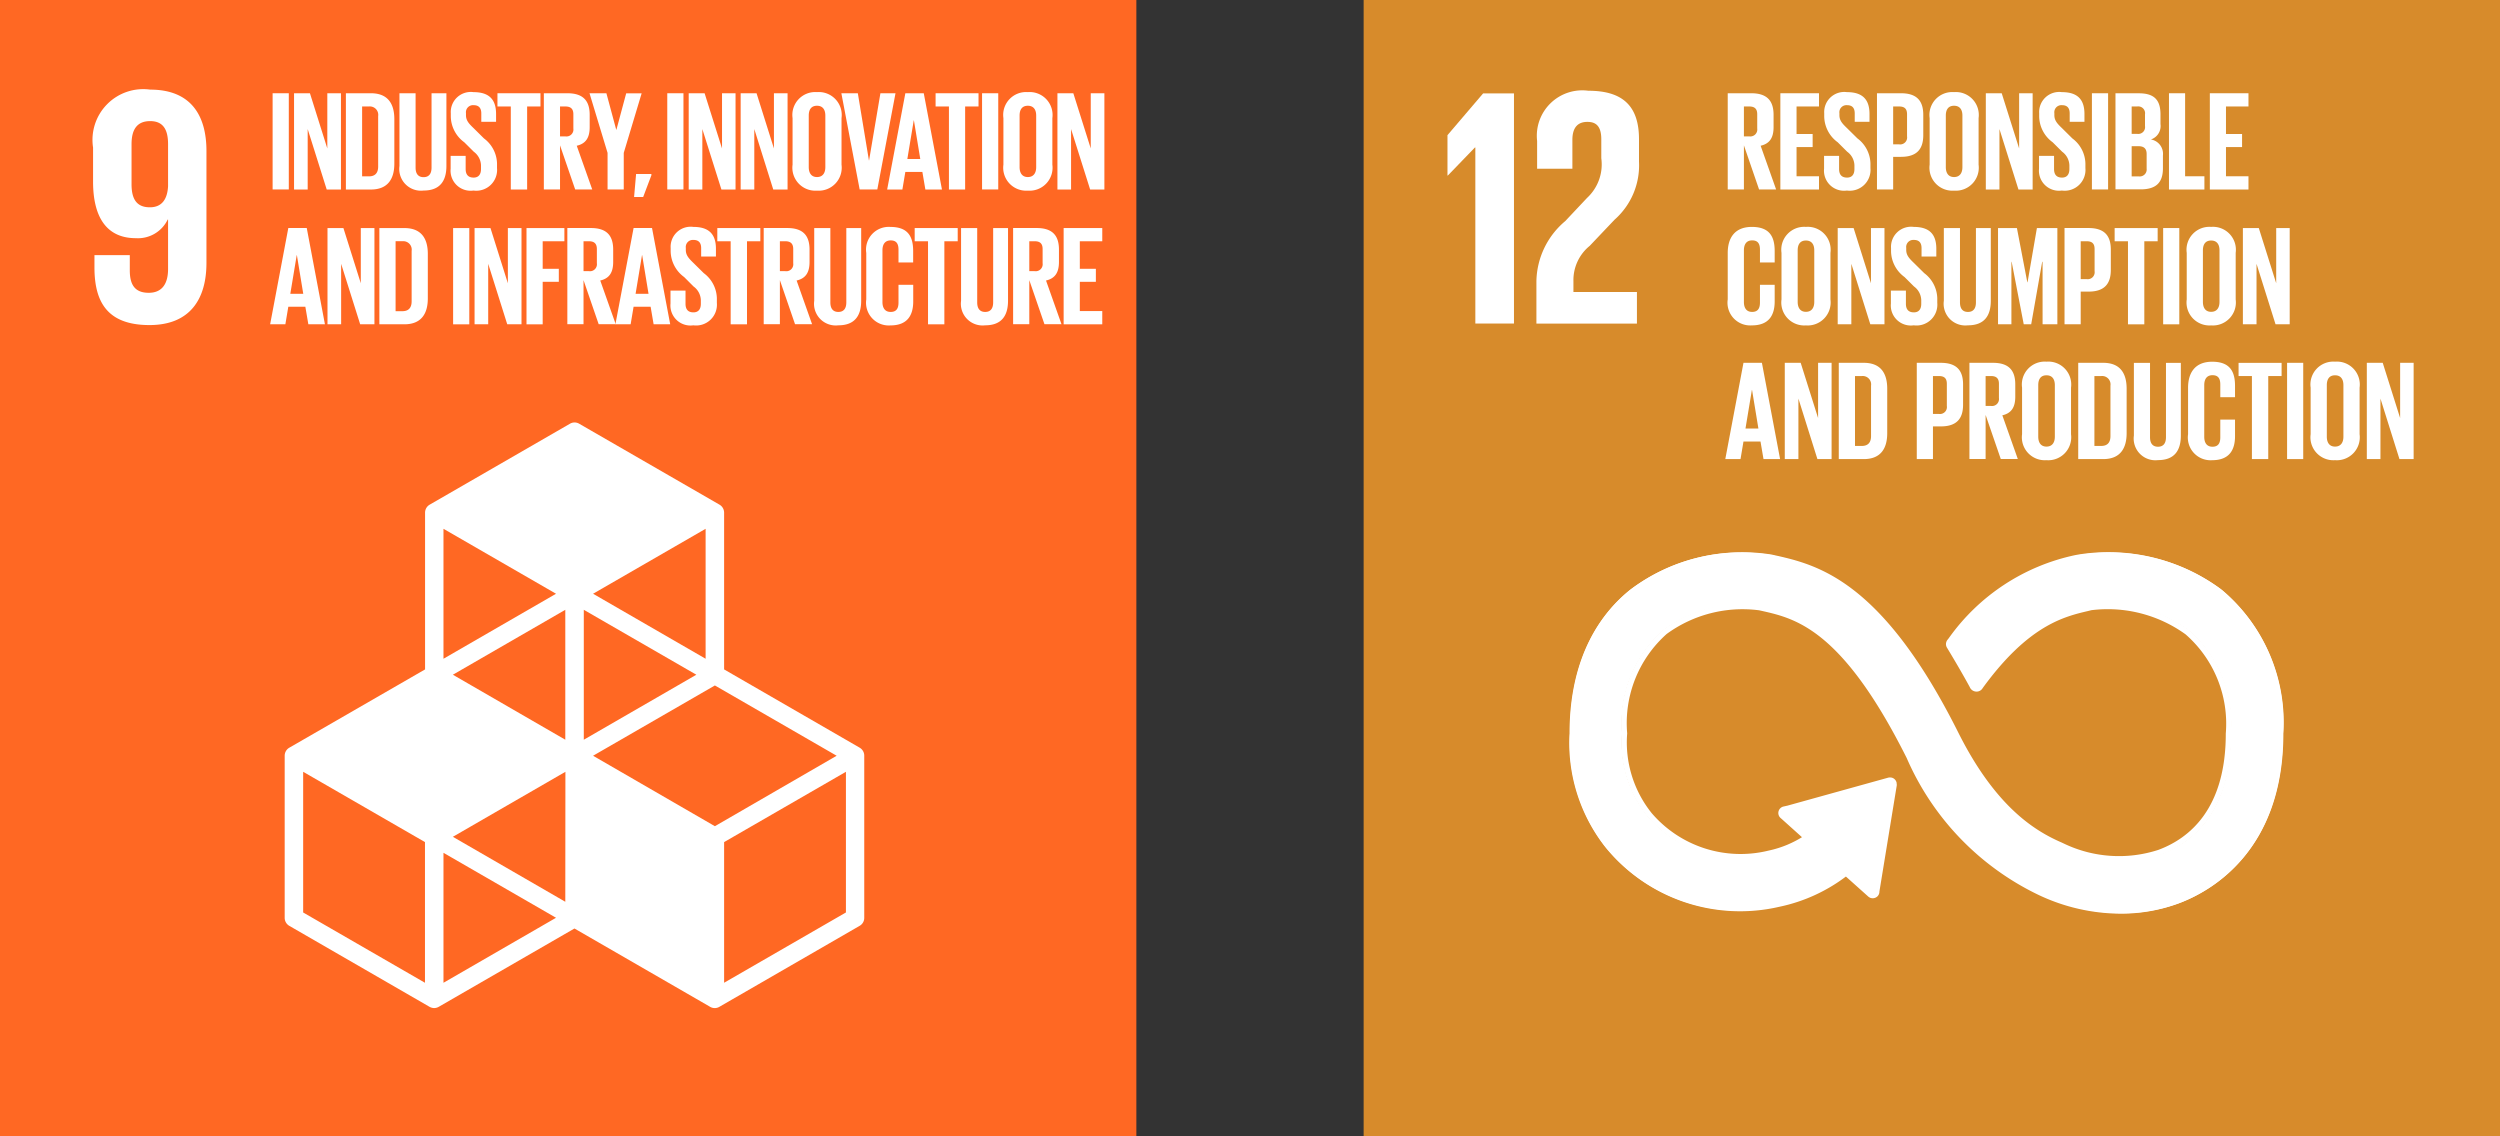 <svg xmlns="http://www.w3.org/2000/svg" xmlns:xlink="http://www.w3.org/1999/xlink" width="110" height="50" viewBox="0 0 110 50">
  <rect x="0" y="0" width="110" height="50" fill="#333333" stroke="none"/>
  <defs>
    <clipPath id="clip-path">
      <path id="Path_35271" data-name="Path 35271" d="M0,27.323H50v-50H0Z" transform="translate(0 22.677)" fill="none"/>
    </clipPath>
  </defs>
  <g id="Group_159124" data-name="Group 159124" transform="translate(-443 -5654)">
    <g id="Group_157463" data-name="Group 157463" transform="translate(503 5676.677)">
      <path id="Path_35268" data-name="Path 35268" d="M0,27.323H50v-50H0Z" transform="translate(0 0)" fill="#d78b2b"/>
      <g id="Group_157341" data-name="Group 157341" transform="translate(0 -22.677)" clip-path="url(#clip-path)">
        <g id="Group_157339" data-name="Group 157339" transform="translate(9.079 24.299)">
          <path id="Path_35269" data-name="Path 35269" d="M15.666.9A8.249,8.249,0,0,0,9.433-.632L9.307-.6A9.06,9.06,0,0,0,3.779,3.046c-.013.015-.026.031-.04.049l-.029.035a.191.191,0,0,0-.04.11.189.189,0,0,0,.026.1l.053.088c.291.485.655,1.111.966,1.687a.1.1,0,0,1,.009.015.2.2,0,0,0,.313.055c.013-.02.029-.04.042-.06,2.051-2.838,3.665-3.23,4.756-3.486l.13-.031a5.974,5.974,0,0,1,4.273,1.1,5.443,5.443,0,0,1,1.83,4.529c0,3.435-1.671,4.778-3.074,5.3a5.726,5.726,0,0,1-4.269-.282l-.095-.044c-1.191-.518-2.972-1.6-4.65-4.965C.6.453-2.227-.187-4.1-.612l-.1-.022A8.068,8.068,0,0,0-10.338.894C-11.553,1.862-13,3.747-13,7.222A7.45,7.45,0,0,0-11.45,12.2a7.552,7.552,0,0,0,7.591,2.624A7.268,7.268,0,0,0-.88,13.446l1.067.961a.176.176,0,0,0,.245-.013.161.161,0,0,0,.042-.115v-.015l.77-4.727V9.484a.168.168,0,0,0-.057-.126.162.162,0,0,0-.112-.044l-.033,0-.051,0-4.529,1.268-.082.013a.156.156,0,0,0-.088.051A.173.173,0,0,0-3.7,10.9l.053.049,1.014.917a4.766,4.766,0,0,1-1.662.7,5.3,5.3,0,0,1-5.3-1.715l-.024-.035a5.177,5.177,0,0,1-1.089-3.6A5.474,5.474,0,0,1-8.9,2.691,5.8,5.8,0,0,1-4.709,1.608l.1.022c1.535.348,3.636.822,6.531,6.637A11.948,11.948,0,0,0,7.678,14.3a8.374,8.374,0,0,0,3.609.836,7.179,7.179,0,0,0,2.514-.445c1.374-.512,4.569-2.264,4.569-7.457A7.608,7.608,0,0,0,15.666.9" transform="translate(13.002 0.747)" fill="#fff"/>
        </g>
        <g id="Group_157340" data-name="Group 157340" transform="translate(9.187 24.407)">
          <path id="Path_35270" data-name="Path 35270" d="M15.559.888A8.222,8.222,0,0,0,9.367-.622L9.244-.6A9.021,9.021,0,0,0,3.752,3c-.011.018-.026.033-.037.049l-.029.035a.191.191,0,0,0-.04.11.176.176,0,0,0,.026.095l.053.088c.289.478.65,1.094.959,1.662l.007.018a.2.2,0,0,0,.176.106A.183.183,0,0,0,5,5.11a.347.347,0,0,0,.042-.057c2.037-2.8,3.64-3.184,4.723-3.437l.13-.033A5.975,5.975,0,0,1,14.141,2.67a5.344,5.344,0,0,1,1.817,4.467c0,3.389-1.658,4.714-3.049,5.23a5.729,5.729,0,0,1-4.242-.278l-.093-.044c-1.184-.512-2.952-1.574-4.619-4.9C.6.445-2.213-.186-4.071-.6l-.1-.022a8.069,8.069,0,0,0-6.1,1.508c-1.208.955-2.646,2.816-2.646,6.242a7.3,7.3,0,0,0,1.541,4.917,7.52,7.52,0,0,0,7.539,2.589A7.238,7.238,0,0,0-.874,13.264l1.061.95A.176.176,0,0,0,.429,14.2a.171.171,0,0,0,.042-.115v-.013l.763-4.666,0-.053a.175.175,0,0,0-.057-.123.159.159,0,0,0-.112-.042l-.033,0L.984,9.2l-4.5,1.25-.082.013a.169.169,0,0,0-.086.049.17.17,0,0,0,.013.245l.053.046,1.008.906a4.738,4.738,0,0,1-1.651.695,5.275,5.275,0,0,1-5.261-1.693l-.026-.033a5.093,5.093,0,0,1-1.08-3.552A5.377,5.377,0,0,1-8.843,2.654,5.788,5.788,0,0,1-4.678,1.587l.1.022c1.524.342,3.612.811,6.485,6.549a11.84,11.84,0,0,0,5.717,5.951,8.352,8.352,0,0,0,3.583.825,7.175,7.175,0,0,0,2.5-.439c1.363-.507,4.538-2.234,4.538-7.358A7.494,7.494,0,0,0,15.559.888" transform="translate(12.913 0.737)" fill="none" stroke="#fff" stroke-width="0.247"/>
        </g>
      </g>
      <g id="Group_157342" data-name="Group 157342" transform="translate(3.689 -18.567)">
        <path id="Path_35272" data-name="Path 35272" d="M.661,1.3H.677V9.05h1.7V-1.077H1.019L-.549.76V2.537h.015Z" transform="translate(0.549 1.077)" fill="#fff"/>
      </g>
      <g id="Group_157345" data-name="Group 157345" transform="translate(0 -22.677)" clip-path="url(#clip-path)">
        <g id="Group_157343" data-name="Group 157343" transform="translate(7.602 3.99)">
          <path id="Path_35273" data-name="Path 35273" d="M.017,1.209V2.432H1.569V1.162c0-.611.3-.792.659-.792.329,0,.613.134.613.763v.836a2.008,2.008,0,0,1-.628,1.748L1.256,4.734A3.535,3.535,0,0,0-.014,7.378V9.245H4.409V7.856H1.615V7.378a1.941,1.941,0,0,1,.717-1.554L3.423,4.675A3.187,3.187,0,0,0,4.5,2.119V1.134C4.5-.315,3.8-1,2.272-1A2,2,0,0,0,.017,1.209" transform="translate(0.014 1.003)" fill="#fff"/>
        </g>
        <g id="Group_157344" data-name="Group 157344" transform="translate(16.02 4.103)">
          <path id="Path_35274" data-name="Path 35274" d="M.389.318V1.634H.627a.307.307,0,0,0,.348-.348V.662C.976.431.87.318.627.318Zm0,1.711v1.94H-.323V-.264H.713c.719,0,.981.357.981.95v.542c0,.456-.163.725-.569.818l.681,1.923h-.75Z" transform="translate(0.323 0.264)" fill="#fff"/>
        </g>
      </g>
      <g id="Group_157346" data-name="Group 157346" transform="translate(18.336 -18.574)">
        <path id="Path_35276" data-name="Path 35276" d="M0,0V4.236H1.7V3.653H.712V2.368H1.42V1.793H.712V.582H1.7V0Z" fill="#fff"/>
      </g>
      <g id="Group_157350" data-name="Group 157350" transform="translate(0 -22.677)" clip-path="url(#clip-path)">
        <g id="Group_157347" data-name="Group 157347" transform="translate(20.259 4.055)">
          <path id="Path_35277" data-name="Path 35277" d="M0,1.842V1.273H.661v.58c0,.238.106.377.351.377.225,0,.324-.15.324-.377V1.692a.768.768,0,0,0-.318-.6L.6.676A1.431,1.431,0,0,1,.007-.455V-.6a.883.883,0,0,1,1-.93c.712,0,.992.348.992.961v.344H1.349V-.592c0-.245-.112-.364-.337-.364a.312.312,0,0,0-.337.351v.088c0,.236.13.375.337.573l.456.45a1.423,1.423,0,0,1,.573,1.1v.207A.916.916,0,0,1,1.005,2.8.882.882,0,0,1,0,1.842" transform="translate(0 1.529)" fill="#fff"/>
        </g>
        <g id="Group_157348" data-name="Group 157348" transform="translate(22.587 4.103)">
          <path id="Path_35278" data-name="Path 35278" d="M.389.318V1.985H.652A.306.306,0,0,0,1,1.634V.662C1,.431.9.318.652.318ZM-.323-.264H.733c.719,0,.981.357.981.95v.893c0,.593-.262.955-.981.955H.389V3.969H-.323Z" transform="translate(0.323 0.264)" fill="#fff"/>
        </g>
        <g id="Group_157349" data-name="Group 157349" transform="translate(24.904 4.055)">
          <path id="Path_35279" data-name="Path 35279" d="M.788,1.8V-.468C.788-.724.676-.9.42-.9S.058-.724.058-.468V1.8c0,.256.112.437.362.437S.788,2.061.788,1.8M-.654,1.692V-.356A1.007,1.007,0,0,1,.42-1.5,1.009,1.009,0,0,1,1.5-.356V1.692A1.012,1.012,0,0,1,.42,2.835,1.01,1.01,0,0,1-.654,1.692" transform="translate(0.654 1.498)" fill="#fff"/>
        </g>
      </g>
      <g id="Group_157351" data-name="Group 157351" transform="translate(27.377 -18.572)">
        <path id="Path_35281" data-name="Path 35281" d="M.8,0V2.428L.034,0h-.7V4.233h.6V1.574L.77,4.233h.624V0Z" transform="translate(0.665)" fill="#fff"/>
      </g>
      <g id="Group_157353" data-name="Group 157353" transform="translate(0 -22.677)" clip-path="url(#clip-path)">
        <g id="Group_157352" data-name="Group 157352" transform="translate(29.717 4.055)">
          <path id="Path_35282" data-name="Path 35282" d="M0,1.842V1.273H.661v.58c0,.238.106.377.351.377.225,0,.324-.15.324-.377V1.692a.768.768,0,0,0-.318-.6L.6.676A1.431,1.431,0,0,1,.007-.455V-.6a.883.883,0,0,1,1-.93c.712,0,.992.348.992.961v.344H1.349V-.592c0-.245-.112-.364-.337-.364a.312.312,0,0,0-.337.351v.088c0,.236.13.375.337.573l.454.45a1.419,1.419,0,0,1,.575,1.1v.207A.916.916,0,0,1,1.005,2.8.882.882,0,0,1,0,1.842" transform="translate(0 1.529)" fill="#fff"/>
        </g>
      </g>
      <path id="Path_35284" data-name="Path 35284" d="M14.533-16.583h.712v-4.233h-.712Z" transform="translate(17.511 2.242)" fill="#fff"/>
      <g id="Group_157355" data-name="Group 157355" transform="translate(0 -22.677)" clip-path="url(#clip-path)">
        <g id="Group_157354" data-name="Group 157354" transform="translate(33.081 4.105)">
          <path id="Path_35285" data-name="Path 35285" d="M.389,1.272V2.6H.7a.306.306,0,0,0,.348-.342V1.616c0-.225-.106-.344-.355-.344Zm0-.542H.638A.3.3,0,0,0,.976.386V-.132A.3.3,0,0,0,.634-.476H.389ZM-.323-1.056H.709c.71,0,.948.331.948.93V.3a.618.618,0,0,1-.423.675.642.642,0,0,1,.531.706v.562c0,.6-.271.928-.981.928H-.323Z" transform="translate(0.323 1.056)" fill="#fff"/>
        </g>
      </g>
      <g id="Group_157356" data-name="Group 157356" transform="translate(35.435 -18.574)">
        <path id="Path_35287" data-name="Path 35287" d="M0,0V4.236H1.559V3.653H.71V0Z" fill="#fff"/>
      </g>
      <g id="Group_157357" data-name="Group 157357" transform="translate(37.233 -18.574)">
        <path id="Path_35288" data-name="Path 35288" d="M0,0V4.236H1.7V3.653H.71V2.368h.708V1.793H.71V.582H1.7V0Z" fill="#fff"/>
      </g>
      <g id="Group_157360" data-name="Group 157360" transform="translate(0 -22.677)" clip-path="url(#clip-path)">
        <g id="Group_157358" data-name="Group 157358" transform="translate(16.02 9.984)">
          <path id="Path_35289" data-name="Path 35289" d="M0,1.743V-.3C0-.966.311-1.447,1.061-1.447c.787,0,1.005.437,1.005,1.063v.5H1.418V-.442c0-.262-.088-.412-.344-.412S.712-.673.712-.417V1.856c0,.256.106.437.362.437s.344-.161.344-.41V1.1h.648v.732c0,.6-.249,1.054-1.005,1.054A1,1,0,0,1,0,1.743" transform="translate(0 1.447)" fill="#fff"/>
        </g>
        <g id="Group_157359" data-name="Group 157359" transform="translate(18.386 9.985)">
          <path id="Path_35290" data-name="Path 35290" d="M.788,1.8V-.468C.788-.724.676-.9.42-.9S.058-.724.058-.468V1.8c0,.256.112.437.362.437S.788,2.061.788,1.8M-.654,1.692V-.356A1.007,1.007,0,0,1,.42-1.5,1.009,1.009,0,0,1,1.5-.356V1.692A1.012,1.012,0,0,1,.42,2.835,1.01,1.01,0,0,1-.654,1.692" transform="translate(0.654 1.498)" fill="#fff"/>
        </g>
      </g>
      <g id="Group_157361" data-name="Group 157361" transform="translate(20.858 -12.643)">
        <path id="Path_35292" data-name="Path 35292" d="M.8,0V2.43L.036,0h-.7V4.233h.6V1.574L.77,4.233h.624V0Z" transform="translate(0.665)" fill="#fff"/>
      </g>
      <g id="Group_157364" data-name="Group 157364" transform="translate(0 -22.677)" clip-path="url(#clip-path)">
        <g id="Group_157362" data-name="Group 157362" transform="translate(23.199 9.985)">
          <path id="Path_35293" data-name="Path 35293" d="M0,1.842V1.273H.661v.58c0,.238.108.377.351.377.225,0,.324-.15.324-.377V1.692a.768.768,0,0,0-.318-.6L.6.676A1.431,1.431,0,0,1,.007-.455V-.6a.883.883,0,0,1,1-.93c.712,0,.992.348.992.961v.344H1.349v-.37c0-.243-.112-.362-.337-.362a.312.312,0,0,0-.337.351v.088c0,.236.13.373.337.573l.456.45a1.423,1.423,0,0,1,.573,1.1v.207A.916.916,0,0,1,1.005,2.8.882.882,0,0,1,0,1.842" transform="translate(0 1.529)" fill="#fff"/>
        </g>
        <g id="Group_157363" data-name="Group 157363" transform="translate(25.529 10.034)">
          <path id="Path_35294" data-name="Path 35294" d="M1.129,0V3.2c0,.655-.282,1.08-1.005,1.08A.955.955,0,0,1-.937,3.2V0h.71V3.272c0,.249.1.419.351.419s.351-.17.351-.419V0Z" transform="translate(0.937)" fill="#fff"/>
        </g>
      </g>
      <g id="Group_157365" data-name="Group 157365" transform="translate(27.913 -12.643)">
        <path id="Path_35296" data-name="Path 35296" d="M1.071.812H1.054L.571,3.559H.242L-.289.812H-.3V3.559H-.889V-.674h.831L.4,1.712H.41L.822-.674h.9V3.559h-.65Z" transform="translate(0.889 0.674)" fill="#fff"/>
      </g>
      <g id="Group_157367" data-name="Group 157367" transform="translate(0 -22.677)" clip-path="url(#clip-path)">
        <g id="Group_157366" data-name="Group 157366" transform="translate(30.839 10.033)">
          <path id="Path_35297" data-name="Path 35297" d="M.389.318V1.985H.652A.306.306,0,0,0,1,1.634V.662C1,.431.9.318.652.318ZM-.323-.264H.733c.719,0,.981.357.981.95v.893c0,.593-.262.955-.981.955H.389V3.972H-.323Z" transform="translate(0.323 0.264)" fill="#fff"/>
        </g>
      </g>
      <g id="Group_157368" data-name="Group 157368" transform="translate(33.044 -12.643)">
        <path id="Path_35299" data-name="Path 35299" d="M0,0V.582H.587V4.236h.719V.582h.587V0Z" fill="#fff"/>
      </g>
      <path id="Path_35300" data-name="Path 35300" d="M15.955-13.89h.71v-4.236h-.71Z" transform="translate(19.224 5.483)" fill="#fff"/>
      <g id="Group_157370" data-name="Group 157370" transform="translate(0 -22.677)" clip-path="url(#clip-path)">
        <g id="Group_157369" data-name="Group 157369" transform="translate(36.216 9.985)">
          <path id="Path_35301" data-name="Path 35301" d="M.788,1.8V-.468C.788-.724.676-.9.42-.9S.058-.724.058-.468V1.8c0,.256.112.437.362.437S.788,2.061.788,1.8M-.654,1.692V-.356A1.007,1.007,0,0,1,.42-1.5,1.009,1.009,0,0,1,1.5-.356V1.692A1.012,1.012,0,0,1,.42,2.835,1.01,1.01,0,0,1-.654,1.692" transform="translate(0.654 1.498)" fill="#fff"/>
        </g>
      </g>
      <g id="Group_157371" data-name="Group 157371" transform="translate(38.688 -12.643)">
        <path id="Path_35303" data-name="Path 35303" d="M.8,0V2.43L.034,0h-.7V4.233h.6V1.574L.77,4.233h.624V0Z" transform="translate(0.665)" fill="#fff"/>
      </g>
      <g id="Group_157372" data-name="Group 157372" transform="translate(15.908 -6.713)">
        <path id="Path_35304" data-name="Path 35304" d="M.488,1.581h.569l-.28-1.7H.77ZM-.4,2.924.4-1.312h.811l.8,4.236h-.73L1.149,2.15H.4L.27,2.924Z" transform="translate(0.405 1.312)" fill="#fff"/>
      </g>
      <g id="Group_157373" data-name="Group 157373" transform="translate(18.531 -6.713)">
        <path id="Path_35305" data-name="Path 35305" d="M.8,0V2.43L.034,0h-.7V4.236h.6V1.574L.77,4.236h.624V0Z" transform="translate(0.665)" fill="#fff"/>
      </g>
      <g id="Group_157381" data-name="Group 157381" transform="translate(0 -22.677)" clip-path="url(#clip-path)">
        <g id="Group_157374" data-name="Group 157374" transform="translate(20.908 15.964)">
          <path id="Path_35306" data-name="Path 35306" d="M.553,2c.293,0,.406-.174.406-.432V-.652a.37.37,0,0,0-.406-.423h-.3V2ZM1.671-.519v1.96c0,.648-.269,1.138-1.032,1.138h-1.1V-1.657h1.1c.763,0,1.032.481,1.032,1.138" transform="translate(0.459 1.657)" fill="#fff"/>
        </g>
        <g id="Group_157375" data-name="Group 157375" transform="translate(24.338 15.964)">
          <path id="Path_35307" data-name="Path 35307" d="M.389.318V1.985H.652A.306.306,0,0,0,1,1.634V.662C1,.431.9.318.652.318ZM-.323-.264H.733c.719,0,.981.357.981.95v.893c0,.593-.262.955-.981.955H.389V3.972H-.323Z" transform="translate(0.323 0.264)" fill="#fff"/>
        </g>
        <g id="Group_157376" data-name="Group 157376" transform="translate(26.655 15.964)">
          <path id="Path_35308" data-name="Path 35308" d="M.389.318V1.634H.627a.307.307,0,0,0,.348-.348V.662C.976.431.87.318.627.318Zm0,1.711v1.94H-.323V-.264H.713c.719,0,.981.357.981.95v.542c0,.456-.163.725-.569.818l.681,1.923h-.75Z" transform="translate(0.323 0.264)" fill="#fff"/>
        </g>
        <g id="Group_157377" data-name="Group 157377" transform="translate(28.971 15.915)">
          <path id="Path_35309" data-name="Path 35309" d="M.788,1.8V-.466C.788-.724.676-.9.42-.9S.058-.724.058-.466V1.8c0,.256.112.437.362.437S.788,2.061.788,1.8M-.654,1.692V-.356A1.007,1.007,0,0,1,.42-1.5,1.009,1.009,0,0,1,1.5-.356V1.692A1.011,1.011,0,0,1,.42,2.835,1.009,1.009,0,0,1-.654,1.692" transform="translate(0.654 1.498)" fill="#fff"/>
        </g>
        <g id="Group_157378" data-name="Group 157378" transform="translate(31.442 15.964)">
          <path id="Path_35310" data-name="Path 35310" d="M.553,2c.293,0,.406-.174.406-.432V-.652a.37.37,0,0,0-.406-.423h-.3V2ZM1.671-.519v1.96c0,.648-.269,1.138-1.03,1.138h-1.1V-1.657h1.1c.761,0,1.03.481,1.03,1.138" transform="translate(0.459 1.657)" fill="#fff"/>
        </g>
        <g id="Group_157379" data-name="Group 157379" transform="translate(33.891 15.965)">
          <path id="Path_35311" data-name="Path 35311" d="M1.129,0V3.2c0,.655-.28,1.08-1.005,1.08A.955.955,0,0,1-.937,3.2V0h.71V3.272c0,.249.1.419.351.419s.351-.17.351-.419V0Z" transform="translate(0.937)" fill="#fff"/>
        </g>
        <g id="Group_157380" data-name="Group 157380" transform="translate(36.275 15.916)">
          <path id="Path_35312" data-name="Path 35312" d="M0,1.743V-.3C0-.966.311-1.447,1.061-1.447c.787,0,1.005.437,1.005,1.061v.5H1.418V-.442c0-.262-.088-.412-.344-.412S.712-.673.712-.417V1.856c0,.256.106.437.362.437s.344-.161.344-.41V1.1h.648v.732c0,.6-.249,1.054-1.005,1.054A1,1,0,0,1,0,1.743" transform="translate(0 1.447)" fill="#fff"/>
        </g>
      </g>
      <g id="Group_157382" data-name="Group 157382" transform="translate(38.497 -6.711)">
        <path id="Path_35314" data-name="Path 35314" d="M0,0V.58H.587V4.233h.719V.58h.587V0Z" fill="#fff"/>
      </g>
      <path id="Path_35315" data-name="Path 35315" d="M18.428-11.2h.71v-4.236h-.71Z" transform="translate(22.204 8.723)" fill="#fff"/>
      <g id="Group_157384" data-name="Group 157384" transform="translate(0 -22.677)" clip-path="url(#clip-path)">
        <g id="Group_157383" data-name="Group 157383" transform="translate(41.668 15.915)">
          <path id="Path_35316" data-name="Path 35316" d="M.788,1.8V-.466C.788-.724.676-.9.42-.9S.058-.724.058-.466V1.8c0,.256.112.437.362.437S.788,2.061.788,1.8M-.654,1.692V-.356A1.007,1.007,0,0,1,.42-1.5,1.009,1.009,0,0,1,1.5-.356V1.692A1.011,1.011,0,0,1,.42,2.835,1.009,1.009,0,0,1-.654,1.692" transform="translate(0.654 1.498)" fill="#fff"/>
        </g>
      </g>
      <g id="Group_157385" data-name="Group 157385" transform="translate(44.141 -6.713)">
        <path id="Path_35318" data-name="Path 35318" d="M.8,0V2.43L.034,0h-.7V4.236h.6V1.574L.77,4.236h.624V0Z" transform="translate(0.665)" fill="#fff"/>
      </g>
    </g>
    <g id="Group_157539" data-name="Group 157539" transform="translate(443 5676.677)">
      <path id="Path_35375" data-name="Path 35375" d="M0,27.323H50v-50H0Z" transform="translate(0 0)" fill="#ff6823"/>
      <g id="Group_157497" data-name="Group 157497" transform="translate(0 -22.677)" clip-path="url(#clip-path)">
        <g id="Group_157495" data-name="Group 157495" transform="translate(12.526 18.589)">
          <path id="Path_35376" data-name="Path 35376" d="M13.495,11.781l-5.36,3.093V8.685l5.36-3.093ZM-4.213,14.875V9.157L.739,12.015Zm-.814,0-5.36-3.093V5.592l5.36,3.093ZM.739-2.242-4.213.618V-5.1ZM7.321.618,2.369-2.242,7.321-5.1ZM2.369,4.886l5.36-3.093,5.358,3.093-5.358,3.1ZM1.147,4.181-3.8,1.321,1.147-1.536Zm5.766-2.86L1.961,4.181V-1.536Zm-5.766,9.99L-3.8,8.452l4.952-2.86ZM14.105,4.534,8.135,1.087V-5.807a.407.407,0,0,0-.2-.353L1.758-9.723a.4.4,0,0,0-.406,0L-4.823-6.16a.407.407,0,0,0-.2.353V1.087L-11,4.534a.407.407,0,0,0-.2.353v7.128a.407.407,0,0,0,.2.353l6.174,3.565a.427.427,0,0,0,.205.055.418.418,0,0,0,.2-.055l5.971-3.446,5.969,3.446a.4.4,0,0,0,.408,0l6.174-3.565a.4.4,0,0,0,.2-.353V4.886a.4.4,0,0,0-.2-.353" transform="translate(11.2 9.778)" fill="#fff"/>
        </g>
        <g id="Group_157496" data-name="Group 157496" transform="translate(4.099 3.94)">
          <path id="Path_35377" data-name="Path 35377" d="M1.8,2.325c-.031.567-.269.926-.8.926-.582,0-.807-.359-.807-1.016V.473c0-.642.238-1.014.82-1.014S1.8-.153,1.8.473ZM3.489.773c0-1.57-.686-2.7-2.478-2.7A2.233,2.233,0,0,0-1.5.623V2.116C-1.5,3.774-.841,4.61.385,4.61a1.453,1.453,0,0,0,1.4-.822H1.8V5.968c0,.613-.238,1.045-.851,1.045S.116,6.654.116,6.027v-.67H-1.439v.536c0,1.493.54,2.54,2.421,2.54,1.79,0,2.507-1.151,2.507-2.734Z" transform="translate(1.496 1.93)" fill="#fff"/>
        </g>
      </g>
      <path id="Path_35379" data-name="Path 35379" d="M5.44-16.583h.712v-4.233H5.44Z" transform="translate(6.555 2.242)" fill="#fff"/>
      <g id="Group_157498" data-name="Group 157498" transform="translate(12.937 -18.572)">
        <path id="Path_35380" data-name="Path 35380" d="M.8,0V2.428L.036,0h-.7V4.233h.6V1.574L.773,4.233H1.4V0Z" transform="translate(0.665)" fill="#fff"/>
      </g>
      <g id="Group_157502" data-name="Group 157502" transform="translate(0 -22.677)" clip-path="url(#clip-path)">
        <g id="Group_157499" data-name="Group 157499" transform="translate(15.221 4.103)">
          <path id="Path_35381" data-name="Path 35381" d="M.553,2c.293,0,.406-.174.406-.432V-.652a.37.37,0,0,0-.406-.423h-.3V2ZM1.671-.519v1.96c0,.648-.269,1.138-1.032,1.138h-1.1V-1.657h1.1c.763,0,1.032.481,1.032,1.138" transform="translate(0.459 1.657)" fill="#fff"/>
        </g>
        <g id="Group_157500" data-name="Group 157500" transform="translate(17.576 4.104)">
          <path id="Path_35382" data-name="Path 35382" d="M1.129,0V3.2c0,.655-.282,1.08-1.005,1.08A.955.955,0,0,1-.937,3.2V0h.71V3.272c0,.249.1.419.351.419s.351-.17.351-.419V0Z" transform="translate(0.937)" fill="#fff"/>
        </g>
        <g id="Group_157501" data-name="Group 157501" transform="translate(19.828 4.055)">
          <path id="Path_35383" data-name="Path 35383" d="M0,1.842V1.273H.661v.58c0,.238.106.377.351.377.223,0,.324-.15.324-.377V1.692a.775.775,0,0,0-.318-.6L.6.676A1.431,1.431,0,0,1,.007-.455V-.6a.882.882,0,0,1,1-.93c.712,0,.992.348.992.961v.344H1.349V-.592c0-.245-.115-.364-.337-.364a.312.312,0,0,0-.337.351v.088c0,.236.13.375.337.573l.454.45a1.419,1.419,0,0,1,.575,1.1v.207A.916.916,0,0,1,1.005,2.8.882.882,0,0,1,0,1.842" transform="translate(0 1.529)" fill="#fff"/>
        </g>
      </g>
      <g id="Group_157503" data-name="Group 157503" transform="translate(21.888 -18.574)">
        <path id="Path_35385" data-name="Path 35385" d="M0,0V.582H.587V4.236h.719V.582h.587V0Z" fill="#fff"/>
      </g>
      <g id="Group_157505" data-name="Group 157505" transform="translate(0 -22.677)" clip-path="url(#clip-path)">
        <g id="Group_157504" data-name="Group 157504" transform="translate(23.929 4.103)">
          <path id="Path_35386" data-name="Path 35386" d="M.389.318V1.634H.625a.307.307,0,0,0,.351-.348V.662C.976.431.87.318.625.318Zm0,1.711v1.94H-.323V-.264H.713c.719,0,.981.357.981.95v.542c0,.456-.163.725-.569.818l.681,1.923h-.75Z" transform="translate(0.323 0.264)" fill="#fff"/>
        </g>
      </g>
      <g id="Group_157506" data-name="Group 157506" transform="translate(25.939 -18.572)">
        <path id="Path_35388" data-name="Path 35388" d="M.823,1.433v1.61H.111V1.433L-.683-1.189H.06L.492.414H.5l.43-1.6H1.61Z" transform="translate(0.683 1.189)" fill="#fff"/>
      </g>
      <g id="Group_157507" data-name="Group 157507" transform="translate(27.9 -15.02)">
        <path id="Path_35389" data-name="Path 35389" d="M.048,0-.04,1.01h.4L.721.055V0Z" transform="translate(0.04)" fill="#fff"/>
      </g>
      <path id="Path_35390" data-name="Path 35390" d="M13.316-16.583h.712v-4.233h-.712Z" transform="translate(16.044 2.242)" fill="#fff"/>
      <g id="Group_157508" data-name="Group 157508" transform="translate(30.304 -18.572)">
        <path id="Path_35391" data-name="Path 35391" d="M.8,0V2.428L.034,0h-.7V4.233h.6V1.574L.773,4.233h.622V0Z" transform="translate(0.665)" fill="#fff"/>
      </g>
      <g id="Group_157509" data-name="Group 157509" transform="translate(32.588 -18.572)">
        <path id="Path_35392" data-name="Path 35392" d="M.8,0V2.428L.036,0h-.7V4.233h.6V1.574L.77,4.233H1.4V0Z" transform="translate(0.665)" fill="#fff"/>
      </g>
      <g id="Group_157511" data-name="Group 157511" transform="translate(0 -22.677)" clip-path="url(#clip-path)">
        <g id="Group_157510" data-name="Group 157510" transform="translate(34.873 4.055)">
          <path id="Path_35393" data-name="Path 35393" d="M.788,1.8V-.468C.788-.724.676-.9.42-.9S.058-.724.058-.468V1.8c0,.256.112.437.362.437S.788,2.061.788,1.8M-.654,1.692V-.356A1.007,1.007,0,0,1,.42-1.5,1.009,1.009,0,0,1,1.5-.356V1.692A1.012,1.012,0,0,1,.42,2.835,1.01,1.01,0,0,1-.654,1.692" transform="translate(0.654 1.498)" fill="#fff"/>
        </g>
      </g>
      <g id="Group_157512" data-name="Group 157512" transform="translate(37.02 -18.573)">
        <path id="Path_35395" data-name="Path 35395" d="M1.3,0,.5,4.233H-.277L-1.082,0h.725L.131,2.955H.137L.636,0Z" transform="translate(1.082)" fill="#fff"/>
      </g>
      <g id="Group_157513" data-name="Group 157513" transform="translate(39.03 -18.572)">
        <path id="Path_35396" data-name="Path 35396" d="M.488,1.58h.569l-.28-1.7H.77ZM-.4,2.922.4-1.311h.811l.8,4.233h-.73l-.132-.774H.4L.27,2.922Z" transform="translate(0.405 1.311)" fill="#fff"/>
      </g>
      <g id="Group_157514" data-name="Group 157514" transform="translate(41.166 -18.574)">
        <path id="Path_35397" data-name="Path 35397" d="M0,0V.582H.587V4.236H1.3V.582h.589V0Z" fill="#fff"/>
      </g>
      <path id="Path_35398" data-name="Path 35398" d="M19.6-16.583h.712v-4.233H19.6Z" transform="translate(23.611 2.242)" fill="#fff"/>
      <g id="Group_157516" data-name="Group 157516" transform="translate(0 -22.677)" clip-path="url(#clip-path)">
        <g id="Group_157515" data-name="Group 157515" transform="translate(44.15 4.055)">
          <path id="Path_35399" data-name="Path 35399" d="M.788,1.8V-.468C.788-.724.676-.9.42-.9S.058-.724.058-.468V1.8c0,.256.112.437.362.437S.788,2.061.788,1.8M-.654,1.692V-.356A1.007,1.007,0,0,1,.42-1.5,1.009,1.009,0,0,1,1.5-.356V1.692A1.012,1.012,0,0,1,.42,2.835,1.01,1.01,0,0,1-.654,1.692" transform="translate(0.654 1.498)" fill="#fff"/>
        </g>
      </g>
      <g id="Group_157517" data-name="Group 157517" transform="translate(46.528 -18.572)">
        <path id="Path_35401" data-name="Path 35401" d="M.8,0V2.428L.034,0h-.7V4.233h.6V1.574L.773,4.233H1.4V0Z" transform="translate(0.665)" fill="#fff"/>
      </g>
      <g id="Group_157518" data-name="Group 157518" transform="translate(11.881 -12.644)">
        <path id="Path_35402" data-name="Path 35402" d="M.488,1.581h.569l-.28-1.7H.77ZM-.4,2.924.4-1.312h.811l.8,4.236h-.73L1.149,2.15H.4L.27,2.924Z" transform="translate(0.405 1.312)" fill="#fff"/>
      </g>
      <g id="Group_157519" data-name="Group 157519" transform="translate(14.409 -12.643)">
        <path id="Path_35403" data-name="Path 35403" d="M.8,0V2.43L.035,0h-.7V4.233h.6V1.574L.772,4.233H1.4V0Z" transform="translate(0.666)" fill="#fff"/>
      </g>
      <g id="Group_157521" data-name="Group 157521" transform="translate(0 -22.677)" clip-path="url(#clip-path)">
        <g id="Group_157520" data-name="Group 157520" transform="translate(16.694 10.035)">
          <path id="Path_35404" data-name="Path 35404" d="M.553,2c.293,0,.406-.176.406-.432V-.652a.372.372,0,0,0-.406-.426h-.3V2ZM1.671-.521v1.96c0,.65-.269,1.138-1.032,1.138h-1.1V-1.657h1.1c.763,0,1.032.481,1.032,1.136" transform="translate(0.459 1.657)" fill="#fff"/>
        </g>
      </g>
      <path id="Path_35406" data-name="Path 35406" d="M9.042-13.89h.712v-4.236H9.042Z" transform="translate(10.895 5.483)" fill="#fff"/>
      <g id="Group_157522" data-name="Group 157522" transform="translate(20.88 -12.643)">
        <path id="Path_35407" data-name="Path 35407" d="M.8,0V2.43L.035,0h-.7V4.233h.6V1.574L.772,4.233H1.4V0Z" transform="translate(0.666)" fill="#fff"/>
      </g>
      <g id="Group_157523" data-name="Group 157523" transform="translate(23.166 -12.643)">
        <path id="Path_35408" data-name="Path 35408" d="M0,0V4.236H.712V2.366h.71V1.793H.712V.582h.955V0Z" fill="#fff"/>
      </g>
      <g id="Group_157525" data-name="Group 157525" transform="translate(0 -22.677)" clip-path="url(#clip-path)">
        <g id="Group_157524" data-name="Group 157524" transform="translate(24.963 10.033)">
          <path id="Path_35409" data-name="Path 35409" d="M.389.318V1.634H.625a.307.307,0,0,0,.351-.348V.662C.976.431.87.318.625.318Zm0,1.711v1.94H-.323V-.264H.713c.719,0,.981.357.981.95v.542c0,.456-.163.725-.569.818l.681,1.923h-.75Z" transform="translate(0.323 0.264)" fill="#fff"/>
        </g>
      </g>
      <g id="Group_157526" data-name="Group 157526" transform="translate(27.073 -12.644)">
        <path id="Path_35411" data-name="Path 35411" d="M.488,1.581h.569l-.28-1.7H.77ZM-.4,2.924.4-1.312h.811l.8,4.236h-.73L1.149,2.15H.4L.27,2.924Z" transform="translate(0.405 1.312)" fill="#fff"/>
      </g>
      <g id="Group_157528" data-name="Group 157528" transform="translate(0 -22.677)" clip-path="url(#clip-path)">
        <g id="Group_157527" data-name="Group 157527" transform="translate(29.502 9.985)">
          <path id="Path_35412" data-name="Path 35412" d="M0,1.842V1.273H.661v.58c0,.238.106.377.348.377.225,0,.326-.15.326-.377V1.692a.771.771,0,0,0-.32-.6L.6.676A1.431,1.431,0,0,1,.007-.455V-.6a.882.882,0,0,1,1-.93c.712,0,.992.348.992.961v.344H1.349v-.37c0-.243-.115-.362-.34-.362a.312.312,0,0,0-.335.351v.088c0,.236.13.373.335.573l.456.45a1.419,1.419,0,0,1,.575,1.1v.207A.916.916,0,0,1,1.005,2.8.882.882,0,0,1,0,1.842" transform="translate(0 1.529)" fill="#fff"/>
        </g>
      </g>
      <g id="Group_157529" data-name="Group 157529" transform="translate(31.562 -12.643)">
        <path id="Path_35414" data-name="Path 35414" d="M0,0V.582H.587V4.236h.719V.582h.587V0Z" fill="#fff"/>
      </g>
      <g id="Group_157533" data-name="Group 157533" transform="translate(0 -22.677)" clip-path="url(#clip-path)">
        <g id="Group_157530" data-name="Group 157530" transform="translate(33.603 10.033)">
          <path id="Path_35415" data-name="Path 35415" d="M.389.318V1.634H.625a.307.307,0,0,0,.351-.348V.662C.976.431.87.318.625.318Zm0,1.711v1.94H-.323V-.264H.713c.719,0,.981.357.981.95v.542c0,.456-.163.725-.569.818l.681,1.923h-.75Z" transform="translate(0.323 0.264)" fill="#fff"/>
        </g>
        <g id="Group_157531" data-name="Group 157531" transform="translate(35.826 10.034)">
          <path id="Path_35416" data-name="Path 35416" d="M1.129,0V3.2c0,.655-.282,1.08-1.005,1.08A.955.955,0,0,1-.937,3.2V0h.71V3.272c0,.249.1.419.351.419s.351-.17.351-.419V0Z" transform="translate(0.937)" fill="#fff"/>
        </g>
        <g id="Group_157532" data-name="Group 157532" transform="translate(38.116 9.985)">
          <path id="Path_35417" data-name="Path 35417" d="M0,1.743V-.3A1,1,0,0,1,1.063-1.447c.785,0,1,.437,1,1.063v.5H1.418V-.442c0-.262-.088-.412-.344-.412S.712-.673.712-.417V1.856c0,.256.106.437.362.437s.344-.161.344-.41V1.1h.648v.732c0,.6-.249,1.054-1,1.054A1,1,0,0,1,0,1.743" transform="translate(0 1.447)" fill="#fff"/>
        </g>
      </g>
      <g id="Group_157534" data-name="Group 157534" transform="translate(40.246 -12.643)">
        <path id="Path_35419" data-name="Path 35419" d="M0,0V.582H.587V4.236h.719V.582h.587V0Z" fill="#fff"/>
      </g>
      <g id="Group_157537" data-name="Group 157537" transform="translate(0 -22.677)" clip-path="url(#clip-path)">
        <g id="Group_157535" data-name="Group 157535" transform="translate(42.287 10.034)">
          <path id="Path_35420" data-name="Path 35420" d="M1.129,0V3.2c0,.655-.282,1.08-1.005,1.08A.955.955,0,0,1-.937,3.2V0h.71V3.272c0,.249.1.419.351.419s.351-.17.351-.419V0Z" transform="translate(0.937)" fill="#fff"/>
        </g>
        <g id="Group_157536" data-name="Group 157536" transform="translate(44.577 10.033)">
          <path id="Path_35421" data-name="Path 35421" d="M.389.318V1.634H.627a.307.307,0,0,0,.348-.348V.662C.976.431.87.318.627.318Zm0,1.711v1.94H-.323V-.264H.713c.719,0,.981.357.981.95v.542c0,.456-.163.725-.569.818l.681,1.923h-.75Z" transform="translate(0.323 0.264)" fill="#fff"/>
        </g>
      </g>
      <g id="Group_157538" data-name="Group 157538" transform="translate(46.8 -12.643)">
        <path id="Path_35423" data-name="Path 35423" d="M0,0V4.236H1.7V3.653H.712V2.366h.706V1.793H.712V.582H1.7V0Z" fill="#fff"/>
      </g>
    </g>
  </g>
</svg>
